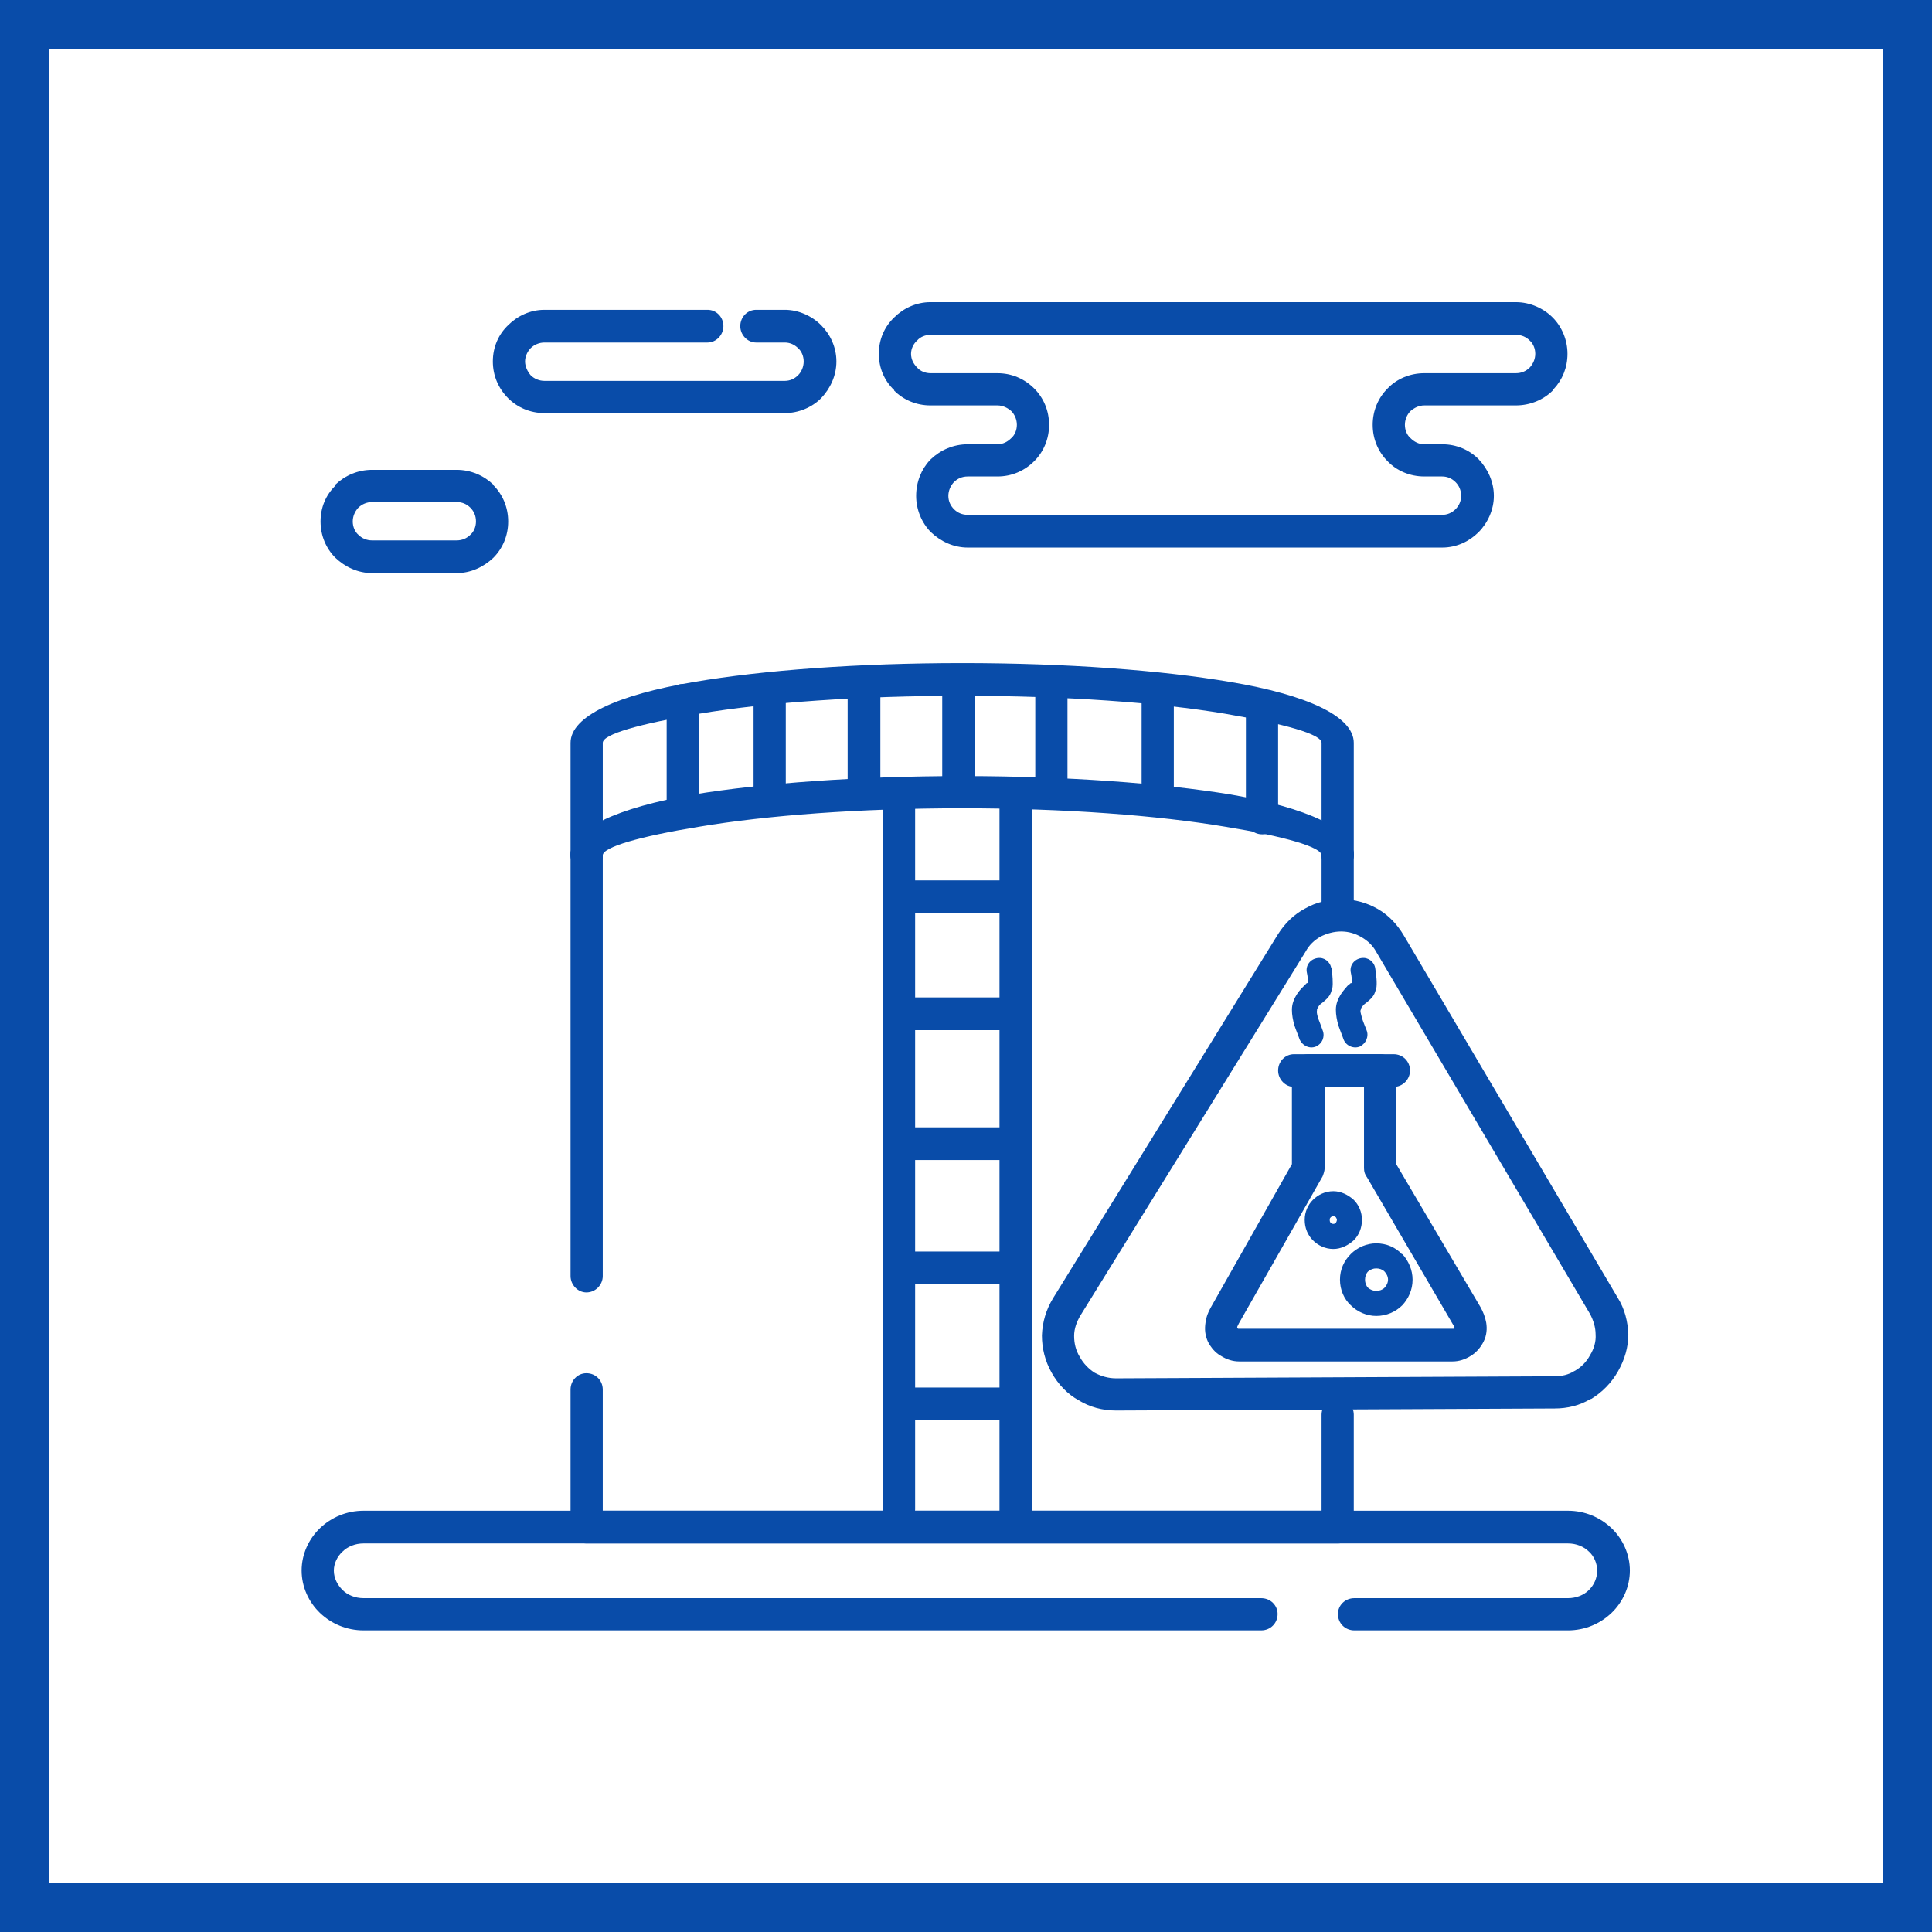 <?xml version="1.0" encoding="UTF-8"?>
<!DOCTYPE svg PUBLIC "-//W3C//DTD SVG 1.0//EN" "http://www.w3.org/TR/2001/REC-SVG-20010904/DTD/svg10.dtd">
<!-- Creator: CorelDRAW 2020 (64-Bit) -->
<svg xmlns="http://www.w3.org/2000/svg" xml:space="preserve" width="800px" height="800px" version="1.0" style="shape-rendering:geometricPrecision; text-rendering:geometricPrecision; image-rendering:optimizeQuality; fill-rule:evenodd; clip-rule:evenodd"
viewBox="0 0 37.79 37.79"
 xmlns:xlink="http://www.w3.org/1999/xlink"
 xmlns:xodm="http://www.corel.com/coreldraw/odm/2003">
 <defs>
  <style type="text/css">
   <![CDATA[
    .fil0 {fill:#094CA9}
    .fil1 {fill:white}
   ]]>
  </style>
 </defs>
 <g id="Слой_x0020_1">
  <g id="_2156819224912">
   <g>
    <rect class="fil0" width="37.79" height="37.79"/>
    <rect class="fil1" x="0.96" y="0.96" width="35.87" height="35.87"/>
   </g>
   <g>
    <path class="fil0" d="M17.27 15.72c0,-0.18 0.14,-0.32 0.31,-0.32 0.18,0 0.32,0.14 0.32,0.32l0 13.8c0,0.18 -0.14,0.32 -0.32,0.32 -0.17,0 -0.31,-0.14 -0.31,-0.32l0 -13.8z"/>
    <path class="fil0" d="M19.55 15.67c0,-0.17 0.14,-0.31 0.31,-0.31 0.18,0 0.32,0.14 0.32,0.31l0 14.12c0,0.17 -0.14,0.31 -0.32,0.31 -0.17,0 -0.31,-0.14 -0.31,-0.31l0 -14.12z"/>
    <path class="fil0" d="M17.58 27.78c-0.17,0 -0.31,-0.14 -0.31,-0.32 0,-0.17 0.14,-0.32 0.31,-0.32l2.28 0c0.18,0 0.32,0.15 0.32,0.32 0,0.18 -0.14,0.32 -0.32,0.32l-2.28 0z"/>
    <path class="fil0" d="M17.58 25.12c-0.17,0 -0.31,-0.14 -0.31,-0.32 0,-0.17 0.14,-0.32 0.31,-0.32l2.28 0c0.18,0 0.32,0.15 0.32,0.32 0,0.18 -0.14,0.32 -0.32,0.32l-2.28 0z"/>
    <path class="fil0" d="M17.58 22.69c-0.17,0 -0.31,-0.15 -0.31,-0.32 0,-0.18 0.14,-0.32 0.31,-0.32l2.28 0c0.18,0 0.32,0.14 0.32,0.32 0,0.17 -0.14,0.32 -0.32,0.32l-2.28 0z"/>
    <path class="fil0" d="M17.58 20.15c-0.17,0 -0.31,-0.14 -0.31,-0.32 0,-0.17 0.14,-0.32 0.31,-0.32l2.28 0c0.18,0 0.32,0.15 0.32,0.32 0,0.18 -0.14,0.32 -0.32,0.32l-2.28 0z"/>
    <path class="fil0" d="M17.58 17.86c-0.17,0 -0.31,-0.14 -0.31,-0.32 0,-0.17 0.14,-0.32 0.31,-0.32l2.28 0c0.18,0 0.32,0.15 0.32,0.32 0,0.18 -0.14,0.32 -0.32,0.32l-2.28 0z"/>
    <path class="fil0" d="M26.49 31.89c-0.18,0 -0.32,-0.14 -0.32,-0.32 0,-0.17 0.14,-0.31 0.32,-0.31l4.18 0c0.16,0 0.31,-0.06 0.41,-0.16 0.1,-0.1 0.16,-0.23 0.16,-0.38 0,-0.14 -0.06,-0.28 -0.16,-0.37 -0.1,-0.1 -0.25,-0.16 -0.41,-0.16l-23.56 0c-0.16,0 -0.31,0.06 -0.41,0.16 -0.1,0.09 -0.17,0.23 -0.17,0.37 0,0.15 0.07,0.28 0.17,0.38 0.1,0.1 0.25,0.16 0.41,0.16l17.56 0c0.18,0 0.32,0.14 0.32,0.31 0,0.18 -0.14,0.32 -0.32,0.32l-17.56 0c-0.33,0 -0.63,-0.13 -0.85,-0.34 -0.22,-0.21 -0.36,-0.51 -0.36,-0.83 0,-0.32 0.14,-0.62 0.36,-0.83 0.22,-0.21 0.52,-0.34 0.85,-0.34l23.56 0c0.33,0 0.63,0.13 0.85,0.34 0.22,0.21 0.36,0.51 0.36,0.83 0,0.32 -0.14,0.62 -0.36,0.83 -0.22,0.21 -0.52,0.34 -0.85,0.34l-4.18 0z"/>
    <path class="fil0" d="M25.85 16.71c0,-0.17 0.14,-0.31 0.32,-0.31 0.17,0 0.31,0.14 0.31,0.31l0 1.17c0,0.18 -0.14,0.32 -0.31,0.32 -0.18,0 -0.32,-0.14 -0.32,-0.32l0 -1.17zm0 10.96l0 0c0,-0.17 0.14,-0.31 0.32,-0.31 0.17,0 0.31,0.14 0.31,0.31l0 2.2c0,0.17 -0.14,0.32 -0.31,0.32l-14.7 0c-0.17,0 -0.31,-0.15 -0.31,-0.32l0 -2.69c0,-0.18 0.14,-0.32 0.31,-0.32 0.18,0 0.32,0.14 0.32,0.32l0 2.37 14.06 0 0 -1.88zm-14.06 -2.71l0 0c0,0.17 -0.14,0.32 -0.32,0.32 -0.17,0 -0.31,-0.15 -0.31,-0.32l0 -8.25c0,-0.17 0.14,-0.31 0.31,-0.31 0.18,0 0.32,0.14 0.32,0.31l0 8.25z"/>
    <path class="fil0" d="M11.79 16.73c0,0.17 -0.14,0.32 -0.32,0.32 -0.17,0 -0.31,-0.15 -0.31,-0.32 0,-0.52 0.92,-0.93 2.41,-1.19 1.35,-0.22 3.21,-0.36 5.25,-0.36 2.04,0 3.9,0.14 5.25,0.36 1.49,0.26 2.41,0.67 2.41,1.19 0,0.17 -0.14,0.32 -0.31,0.32 -0.18,0 -0.32,-0.15 -0.32,-0.32 0,-0.16 -0.72,-0.37 -1.89,-0.56 -1.31,-0.22 -3.13,-0.36 -5.14,-0.36 -2.01,0 -3.83,0.14 -5.14,0.36 -1.17,0.19 -1.89,0.4 -1.89,0.56z"/>
    <path class="fil0" d="M11.79 16.71c0,0.18 -0.14,0.32 -0.32,0.32 -0.17,0 -0.31,-0.14 -0.31,-0.32l0 -2.18c0,-0.52 0.92,-0.94 2.41,-1.19 1.35,-0.23 3.21,-0.37 5.25,-0.37 2.04,0 3.9,0.14 5.25,0.37 1.49,0.25 2.41,0.67 2.41,1.19l0 2.18c0,0.18 -0.14,0.32 -0.31,0.32 -0.18,0 -0.32,-0.14 -0.32,-0.32l0 -2.18c0,-0.17 -0.72,-0.37 -1.89,-0.57 -1.31,-0.22 -3.13,-0.35 -5.14,-0.35 -2.01,0 -3.83,0.13 -5.14,0.35 -1.17,0.2 -1.89,0.4 -1.89,0.57l0 2.18z"/>
    <path class="fil0" d="M13.04 13.7c0,-0.17 0.14,-0.32 0.31,-0.32 0.18,0 0.32,0.15 0.32,0.32l0 2.18c0,0.18 -0.14,0.32 -0.32,0.32 -0.17,0 -0.31,-0.14 -0.31,-0.32l0 -2.18z"/>
    <path class="fil0" d="M14.74 13.52c0,-0.18 0.14,-0.32 0.32,-0.32 0.17,0 0.31,0.14 0.31,0.32l0 2.06c0,0.18 -0.14,0.32 -0.31,0.32 -0.18,0 -0.32,-0.14 -0.32,-0.32l0 -2.06z"/>
    <path class="fil0" d="M16.58 13.41c0,-0.17 0.14,-0.32 0.32,-0.32 0.17,0 0.32,0.15 0.32,0.32l0 2.07c0,0.17 -0.15,0.31 -0.32,0.31 -0.18,0 -0.32,-0.14 -0.32,-0.31l0 -2.07z"/>
    <path class="fil0" d="M18.43 13.38c0,-0.18 0.14,-0.32 0.32,-0.32 0.17,0 0.32,0.14 0.32,0.32l0 2.06c0,0.18 -0.15,0.32 -0.32,0.32 -0.18,0 -0.32,-0.14 -0.32,-0.32l0 -2.06z"/>
    <path class="fil0" d="M20.25 13.32c0,-0.17 0.14,-0.31 0.32,-0.31 0.17,0 0.31,0.14 0.31,0.31l0 1.98c0,0.18 -0.14,0.32 -0.31,0.32 -0.18,0 -0.32,-0.14 -0.32,-0.32l0 -1.98z"/>
    <path class="fil0" d="M22.33 13.5c0,-0.17 0.14,-0.32 0.31,-0.32 0.18,0 0.32,0.15 0.32,0.32l0 2.06c0,0.18 -0.14,0.32 -0.32,0.32 -0.17,0 -0.31,-0.14 -0.31,-0.32l0 -2.06z"/>
    <path class="fil0" d="M24.37 13.94c0,-0.17 0.14,-0.32 0.32,-0.32 0.17,0 0.31,0.15 0.31,0.32l0 2.07c0,0.17 -0.14,0.31 -0.31,0.31 -0.18,0 -0.32,-0.14 -0.32,-0.31l0 -2.07z"/>
    <path class="fil0" d="M19.51 9.32l-0.58 0c-0.11,0 -0.2,0.04 -0.27,0.11l-0.01 0.01c-0.06,0.07 -0.1,0.16 -0.1,0.26 0,0.1 0.04,0.19 0.11,0.26 0.07,0.07 0.16,0.11 0.27,0.11l9.28 0c0.1,0 0.19,-0.04 0.26,-0.11 0.07,-0.07 0.11,-0.16 0.11,-0.26 0,-0.11 -0.04,-0.2 -0.11,-0.27 -0.07,-0.07 -0.16,-0.11 -0.26,-0.11l-0.35 0c-0.28,0 -0.54,-0.11 -0.72,-0.3 -0.18,-0.18 -0.29,-0.43 -0.29,-0.71 0,-0.28 0.11,-0.53 0.29,-0.71 0.18,-0.19 0.44,-0.3 0.72,-0.3l1.79 0c0.11,0 0.2,-0.04 0.27,-0.11l0.01 -0.01c0.06,-0.07 0.1,-0.16 0.1,-0.26 0,-0.1 -0.04,-0.2 -0.11,-0.26 -0.07,-0.07 -0.16,-0.11 -0.27,-0.11l-11.45 0c-0.1,0 -0.2,0.04 -0.26,0.11 -0.07,0.06 -0.12,0.16 -0.12,0.26 0,0.11 0.05,0.2 0.12,0.27 0.06,0.07 0.16,0.11 0.26,0.11l1.31 0c0.28,0 0.53,0.11 0.72,0.3 0.18,0.18 0.29,0.43 0.29,0.71 0,0.28 -0.11,0.53 -0.29,0.71 -0.19,0.19 -0.44,0.3 -0.72,0.3zm-0.58 -0.63l0 0 0.58 0c0.11,0 0.2,-0.05 0.27,-0.12 0.07,-0.06 0.11,-0.16 0.11,-0.26 0,-0.1 -0.04,-0.2 -0.11,-0.27 -0.07,-0.06 -0.16,-0.11 -0.27,-0.11l-1.31 0c-0.28,0 -0.53,-0.11 -0.71,-0.29l0 -0.01c-0.19,-0.18 -0.3,-0.43 -0.3,-0.71 0,-0.28 0.11,-0.53 0.3,-0.71 0.18,-0.18 0.43,-0.3 0.71,-0.3l11.45 0c0.28,0 0.54,0.12 0.72,0.3l0 0c0.18,0.18 0.29,0.44 0.29,0.71 0,0.27 -0.1,0.51 -0.27,0.69l-0.02 0.03c-0.18,0.18 -0.44,0.29 -0.72,0.29l-1.79 0c-0.11,0 -0.2,0.05 -0.27,0.11 -0.07,0.07 -0.11,0.17 -0.11,0.27 0,0.1 0.04,0.2 0.11,0.26 0.07,0.07 0.16,0.12 0.27,0.12l0.35 0c0.28,0 0.53,0.11 0.71,0.29l0 0c0.18,0.19 0.3,0.44 0.3,0.72 0,0.27 -0.12,0.53 -0.3,0.71 -0.18,0.18 -0.43,0.3 -0.71,0.3l-9.28 0c-0.28,0 -0.53,-0.12 -0.72,-0.3 -0.18,-0.18 -0.29,-0.44 -0.29,-0.71 0,-0.27 0.1,-0.52 0.27,-0.7l0.02 -0.02c0.19,-0.18 0.44,-0.29 0.72,-0.29z"/>
    <path class="fil0" d="M14.79 6.7c-0.17,0 -0.31,-0.15 -0.31,-0.32 0,-0.18 0.14,-0.32 0.31,-0.32l0.56 0c0.27,0 0.53,0.12 0.71,0.3 0.18,0.18 0.3,0.43 0.3,0.71 0,0.28 -0.12,0.53 -0.3,0.72 -0.18,0.18 -0.44,0.29 -0.71,0.29l-4.7 0c-0.28,0 -0.53,-0.11 -0.71,-0.29 -0.19,-0.19 -0.3,-0.44 -0.3,-0.72 0,-0.28 0.11,-0.53 0.3,-0.71l0 0c0.18,-0.18 0.43,-0.3 0.71,-0.3l3.19 0c0.17,0 0.31,0.14 0.31,0.32 0,0.17 -0.14,0.32 -0.31,0.32l-3.19 0c-0.1,0 -0.2,0.04 -0.27,0.11 -0.06,0.06 -0.11,0.16 -0.11,0.26 0,0.1 0.05,0.2 0.11,0.27 0.07,0.07 0.17,0.11 0.27,0.11l4.7 0c0.1,0 0.19,-0.04 0.26,-0.11 0.07,-0.07 0.11,-0.17 0.11,-0.27 0,-0.1 -0.04,-0.2 -0.11,-0.26 -0.07,-0.07 -0.16,-0.11 -0.26,-0.11l-0.56 0z"/>
    <path class="fil0" d="M8.93 9.82l-1.65 0c-0.1,0 -0.2,0.04 -0.27,0.11l-0.01 0.01c-0.06,0.07 -0.1,0.16 -0.1,0.26 0,0.1 0.04,0.2 0.11,0.26 0.07,0.07 0.16,0.11 0.27,0.11l1.65 0c0.11,0 0.2,-0.04 0.27,-0.11 0.07,-0.06 0.11,-0.16 0.11,-0.26 0,-0.11 -0.04,-0.2 -0.11,-0.27 -0.07,-0.07 -0.16,-0.11 -0.27,-0.11zm-1.65 -0.63l0 0 1.65 0c0.28,0 0.53,0.11 0.72,0.29l0 0.01c0.18,0.18 0.29,0.43 0.29,0.71 0,0.28 -0.11,0.53 -0.29,0.71 -0.19,0.18 -0.44,0.3 -0.72,0.3l-1.65 0c-0.28,0 -0.53,-0.12 -0.72,-0.3 -0.18,-0.18 -0.29,-0.43 -0.29,-0.71 0,-0.27 0.1,-0.51 0.28,-0.69l0.01 -0.03c0.19,-0.18 0.44,-0.29 0.72,-0.29z"/>
    <path class="fil0" d="M20.6 25.39l4.4 -7.12c0.14,-0.22 0.32,-0.39 0.53,-0.5 0.21,-0.12 0.45,-0.18 0.71,-0.18 0.26,0 0.5,0.07 0.71,0.19 0.21,0.12 0.38,0.3 0.51,0.52l4.18 7.08c0.14,0.22 0.2,0.47 0.21,0.72 0,0.25 -0.07,0.49 -0.2,0.72 -0.13,0.23 -0.31,0.41 -0.52,0.54l-0.03 0.01c-0.2,0.12 -0.44,0.18 -0.69,0.18l-8.58 0.04c-0.27,0 -0.52,-0.07 -0.73,-0.2 -0.22,-0.12 -0.4,-0.31 -0.53,-0.54 -0.13,-0.23 -0.19,-0.48 -0.19,-0.73 0.01,-0.26 0.08,-0.5 0.22,-0.73zm4.94 -6.78l0 0 -4.4 7.11c-0.08,0.13 -0.13,0.27 -0.13,0.41 0,0.14 0.03,0.28 0.11,0.41 0.07,0.13 0.18,0.24 0.29,0.31 0.13,0.07 0.27,0.11 0.42,0.11l8.57 -0.04c0.15,0 0.28,-0.03 0.39,-0.1l0.02 -0.01c0.12,-0.07 0.22,-0.17 0.29,-0.3 0.08,-0.13 0.12,-0.27 0.11,-0.41 0,-0.13 -0.04,-0.27 -0.11,-0.4l-4.18 -7.08c-0.07,-0.13 -0.17,-0.22 -0.29,-0.29 -0.12,-0.07 -0.25,-0.11 -0.4,-0.11 -0.14,0 -0.28,0.04 -0.4,0.1 -0.12,0.07 -0.22,0.16 -0.29,0.29z"/>
    <path class="fil0" d="M25.59 20.62l1.41 0c0.17,0 0.31,0.14 0.31,0.32l0 1.83 1.65 2.8c0.05,0.09 0.09,0.19 0.11,0.3 0.02,0.12 0.01,0.25 -0.05,0.37 -0.06,0.12 -0.15,0.22 -0.25,0.28 -0.11,0.07 -0.23,0.11 -0.36,0.11l-4.17 0c-0.13,0 -0.25,-0.04 -0.36,-0.11 -0.11,-0.06 -0.19,-0.16 -0.25,-0.27 -0.06,-0.13 -0.07,-0.25 -0.05,-0.38 0.01,-0.1 0.05,-0.2 0.1,-0.29l1.59 -2.81 0 -1.83c0,-0.18 0.15,-0.32 0.32,-0.32zm1.09 0.64l0 0 -0.77 0 0 1.59c0,0.05 -0.02,0.11 -0.04,0.16l-1.64 2.88c-0.01,0.03 -0.03,0.05 -0.03,0.07l0 0.01c0.01,0.01 0.01,0.02 0.02,0.02 0,0 0.01,0 0.02,0l4.17 0c0.01,0 0.02,0 0.02,0 0.01,0 0.01,-0.01 0.01,-0.02l0.01 -0.01c-0.01,-0.02 -0.02,-0.04 -0.04,-0.07l-1.67 -2.86c-0.04,-0.05 -0.06,-0.11 -0.06,-0.18l0 -1.59z"/>
    <path class="fil0" d="M27.26 20.62c0.18,0 0.32,0.14 0.32,0.32 0,0.17 -0.14,0.32 -0.32,0.32l-1.95 0c-0.17,0 -0.31,-0.15 -0.31,-0.32 0,-0.18 0.14,-0.32 0.31,-0.32l1.95 0z"/>
    <path class="fil0" d="M26.92 24.32c0.2,0 0.38,0.08 0.5,0.21l0.01 0c0.12,0.13 0.2,0.31 0.2,0.5 0,0.2 -0.08,0.37 -0.2,0.5 -0.13,0.13 -0.31,0.21 -0.51,0.21 -0.19,0 -0.37,-0.08 -0.5,-0.21 -0.13,-0.12 -0.21,-0.3 -0.21,-0.5 0,-0.2 0.08,-0.37 0.21,-0.5 0.13,-0.13 0.31,-0.21 0.5,-0.21zm0.16 0.55l0 0c-0.04,-0.04 -0.1,-0.06 -0.16,-0.06 -0.06,0 -0.11,0.02 -0.16,0.06 -0.04,0.04 -0.06,0.1 -0.06,0.16 0,0.06 0.02,0.12 0.06,0.16 0.05,0.04 0.1,0.06 0.16,0.06 0.06,0 0.12,-0.02 0.16,-0.06 0.04,-0.04 0.07,-0.1 0.07,-0.16 0,-0.06 -0.03,-0.12 -0.07,-0.16z"/>
    <path class="fil0" d="M26.08 23.3c0.15,0 0.29,0.07 0.4,0.17 0.1,0.1 0.16,0.24 0.16,0.39 0,0.16 -0.06,0.3 -0.16,0.4 -0.11,0.1 -0.25,0.17 -0.4,0.17 -0.16,0 -0.3,-0.07 -0.4,-0.17 -0.1,-0.1 -0.16,-0.24 -0.16,-0.4 0,-0.15 0.06,-0.29 0.16,-0.39 0.1,-0.1 0.24,-0.17 0.4,-0.17zm0.05 0.51l0 0c-0.01,-0.01 -0.03,-0.02 -0.05,-0.02 -0.02,0 -0.04,0.01 -0.05,0.02 -0.02,0.02 -0.02,0.03 -0.02,0.05 0,0.02 0,0.04 0.02,0.06 0.01,0.01 0.03,0.02 0.05,0.02 0.02,0 0.04,-0.01 0.05,-0.02 0.01,-0.02 0.02,-0.04 0.02,-0.06 0,-0.02 -0.01,-0.03 -0.02,-0.05z"/>
    <path class="fil0" d="M25.87 20.15c0.05,0.12 0,0.26 -0.13,0.32 -0.12,0.05 -0.26,-0.01 -0.32,-0.14 -0.03,-0.09 -0.07,-0.18 -0.1,-0.27 -0.03,-0.1 -0.05,-0.21 -0.05,-0.31 0,-0.11 0.04,-0.21 0.09,-0.29 0.04,-0.07 0.1,-0.13 0.15,-0.18 0.03,-0.03 0.04,-0.04 0.05,-0.05 0.02,-0.01 0.02,0.02 0.02,0l0 0c0.01,-0.03 0,-0.13 -0.02,-0.22l0 0c-0.02,-0.13 0.07,-0.25 0.21,-0.27 0.13,-0.02 0.25,0.07 0.27,0.2l0.01 0c0.01,0.14 0.03,0.28 0.01,0.4l-0.01 0.02c-0.03,0.13 -0.1,0.18 -0.18,0.25l-0.04 0.03c-0.02,0.02 -0.04,0.04 -0.05,0.07 -0.02,0.02 -0.02,0.04 -0.02,0.06 -0.01,0.04 0.01,0.09 0.02,0.14 0.03,0.07 0.06,0.16 0.09,0.24z"/>
    <path class="fil0" d="M26.73 20.15c0.05,0.12 -0.01,0.26 -0.13,0.32 -0.12,0.05 -0.27,-0.01 -0.32,-0.14 -0.03,-0.09 -0.07,-0.18 -0.1,-0.27 -0.03,-0.1 -0.05,-0.21 -0.05,-0.31 0,-0.11 0.04,-0.21 0.09,-0.29 0.04,-0.07 0.1,-0.13 0.14,-0.18 0.04,-0.03 0.05,-0.04 0.06,-0.05 0.02,-0.01 0.02,0.02 0.02,0l0 0c0.01,-0.03 0,-0.13 -0.02,-0.22l0 0c-0.02,-0.13 0.07,-0.25 0.21,-0.27 0.13,-0.02 0.25,0.07 0.27,0.2l0 0c0.02,0.14 0.04,0.28 0.02,0.4l-0.01 0.02c-0.03,0.13 -0.1,0.18 -0.18,0.25l-0.04 0.03c-0.02,0.02 -0.04,0.04 -0.06,0.07 -0.01,0.02 -0.01,0.04 -0.02,0.06 0,0.04 0.02,0.09 0.03,0.14 0.02,0.07 0.06,0.16 0.09,0.24z"/>
   </g>
  </g>
 </g>
</svg>
